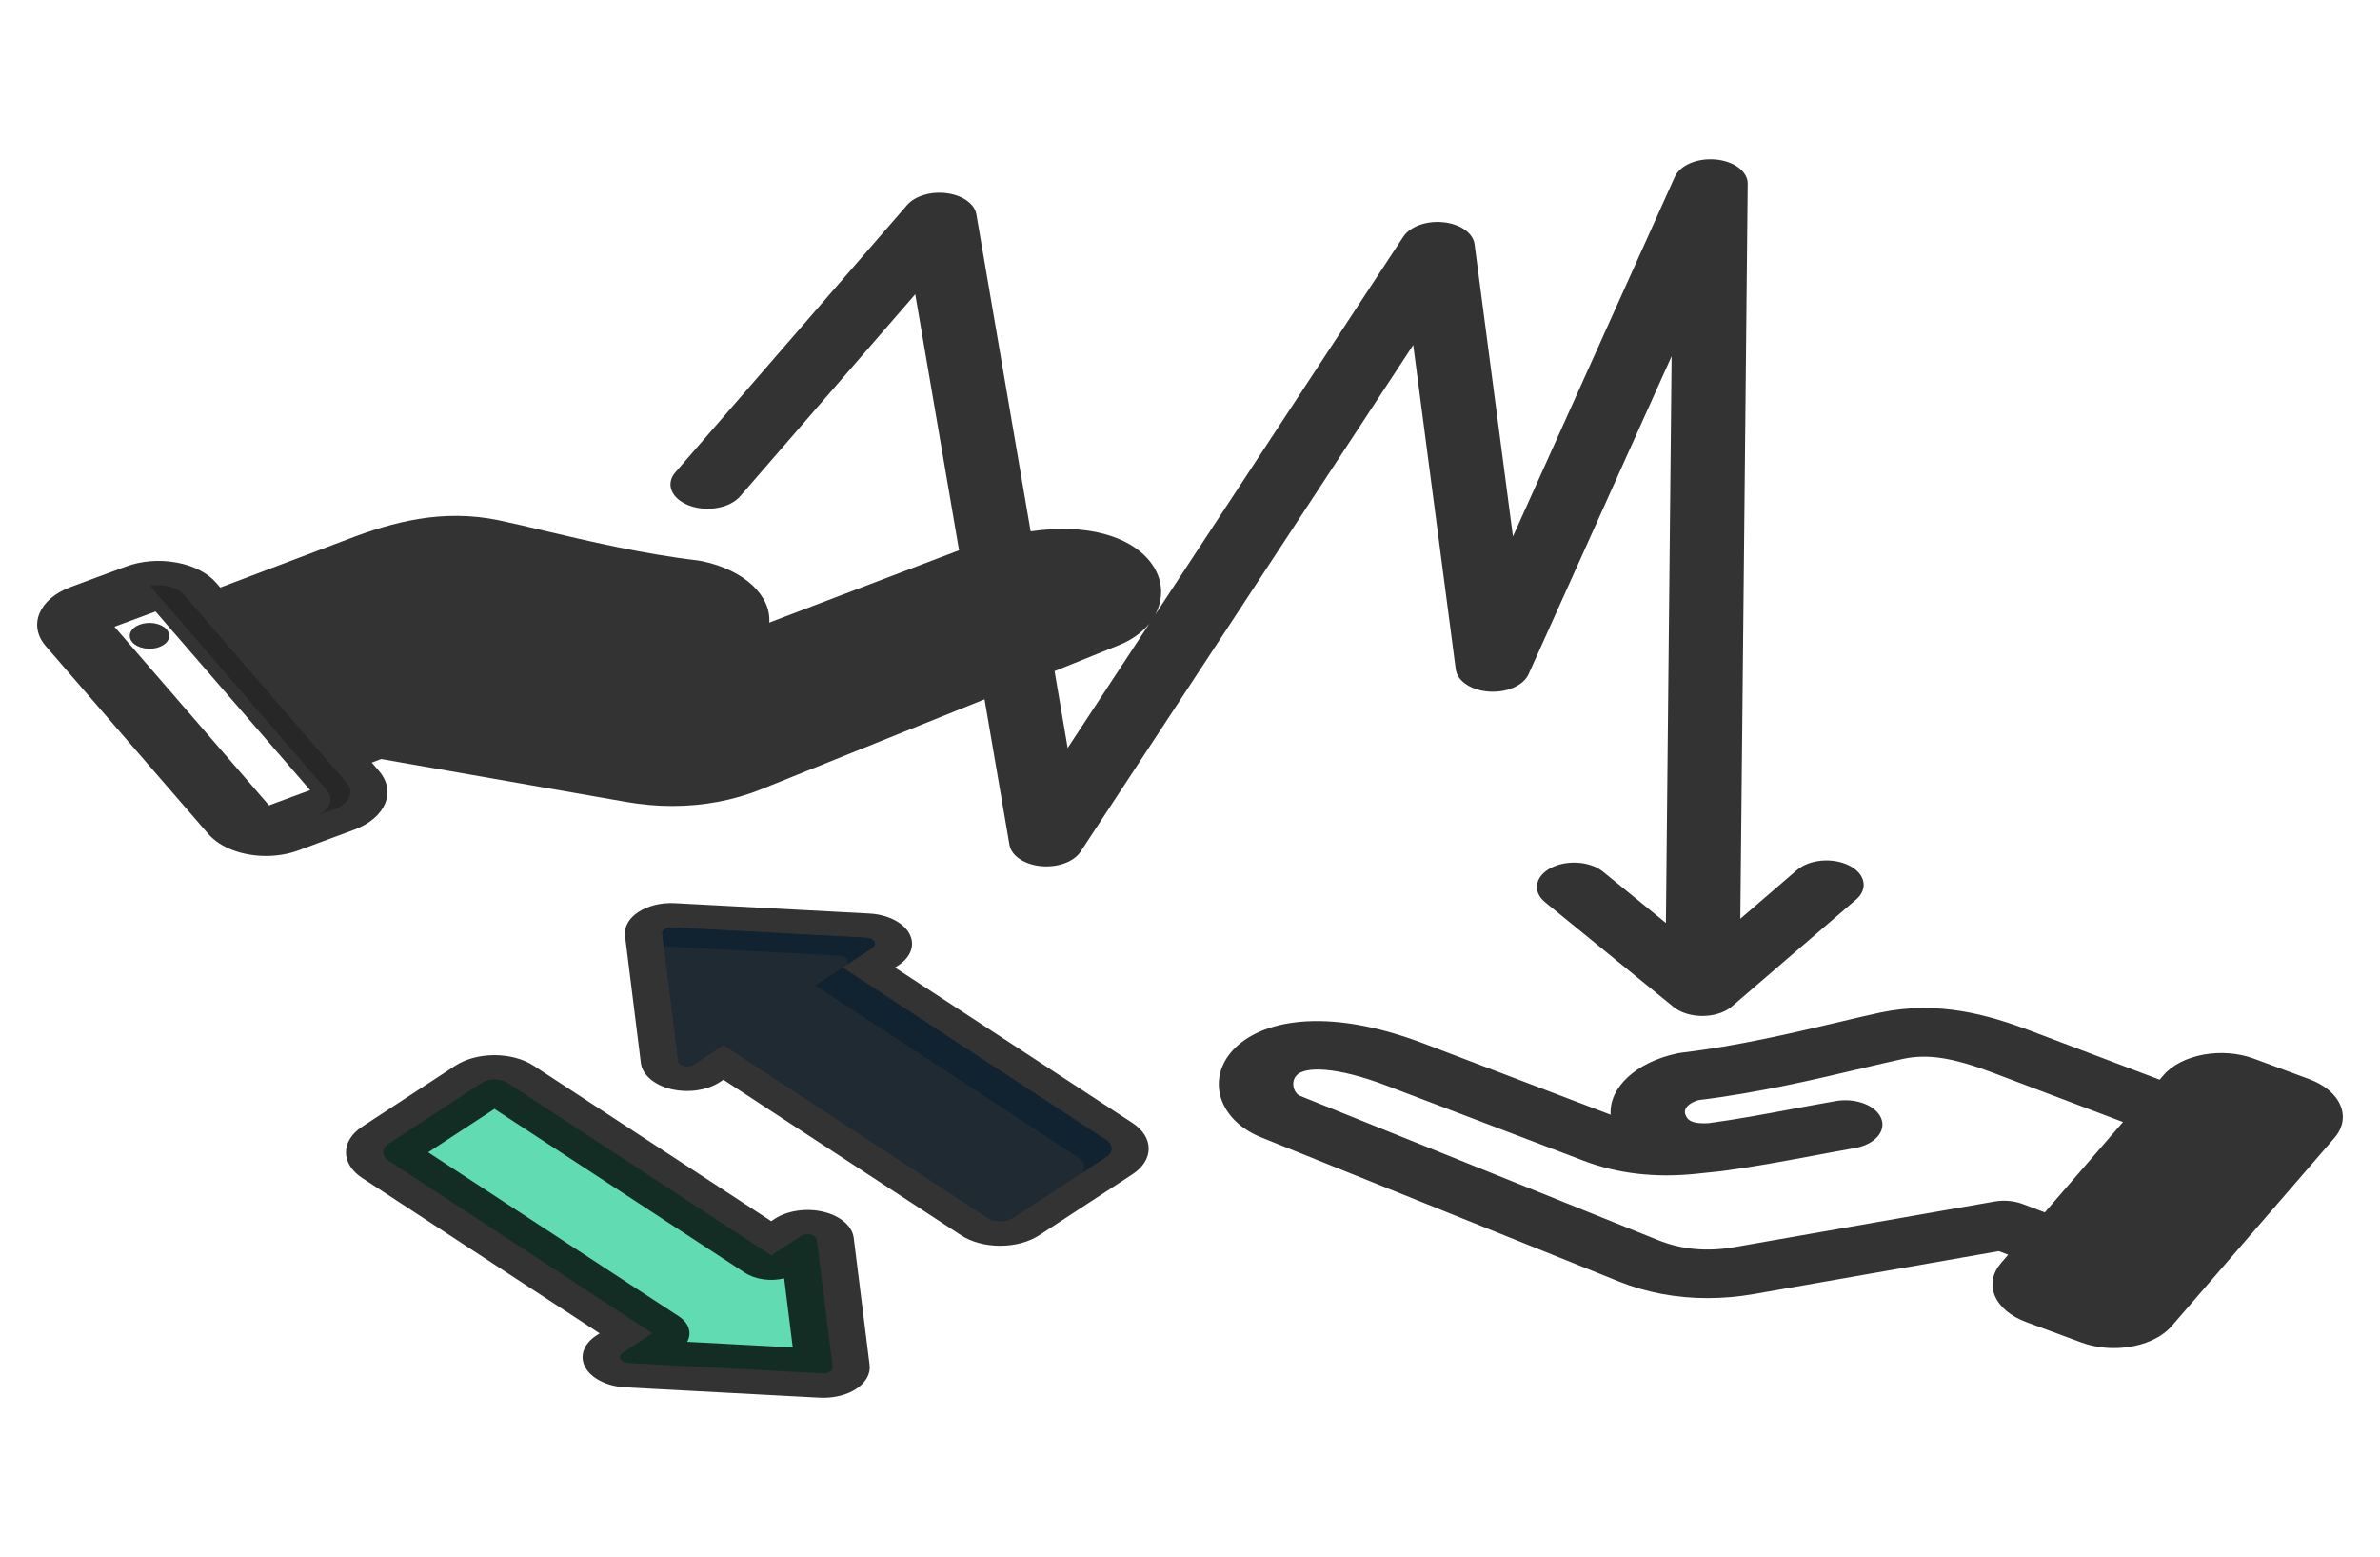 <svg
  width="211"
  height="138"
  viewBox="0 0 211 138"
  fill="none"
  xmlns="http://www.w3.org/2000/svg"
>
<path
    fillRule="evenodd"
    clipRule="evenodd"
    d="M23.895 64.164L26.446 67.113L28.969 70.028C29.665 70.832 29.231 71.861 28.005 72.319L29.756 71.671C30.988 71.215 31.425 70.183 30.728 69.377L28.197 66.452L23.114 60.578L18.025 54.697L16.314 52.72C15.71 52.022 14.445 51.714 13.317 51.941L16.28 55.364L21.363 61.238L23.894 64.164L23.895 64.164Z"
    fill="#B1B1B5"
    fill-opacity="0.8"
  />
<path
    fillRule="evenodd"
    clipRule="evenodd"
    d="M59.586 82.191C65.332 82.498 71.079 82.805 76.825 83.112C77.517 83.149 77.824 83.697 77.333 84.018C76.104 84.822 75.918 84.943 74.689 85.747L98.073 101.041C98.707 101.455 98.706 102.131 98.073 102.545C96.021 103.887 91.882 106.594 89.829 107.937C89.196 108.351 88.163 108.351 87.529 107.937C81.125 103.748 70.549 96.831 64.145 92.643C62.916 93.447 62.73 93.568 61.502 94.372C61.011 94.693 60.173 94.492 60.116 94.039C59.647 90.281 59.178 86.523 58.709 82.765C58.669 82.438 59.086 82.165 59.586 82.191Z"
    fill="#8AC9FE"
    fill-opacity="0.8"
  />
<path
    fillRule="evenodd"
    clipRule="evenodd"
    d="M59.585 82.191C65.331 82.498 71.078 82.805 76.824 83.112C77.516 83.149 77.823 83.697 77.332 84.018L75.052 85.51C75.352 85.186 75.041 84.74 74.418 84.707L58.847 83.875L58.709 82.765C58.668 82.438 59.086 82.165 59.585 82.191ZM74.706 85.758L98.073 101.04C98.707 101.455 98.706 102.13 98.073 102.544L95.847 104C96.294 103.586 96.235 103.006 95.668 102.635C89.264 98.447 78.688 91.53 72.284 87.341L74.706 85.758Z"
    fill="#55ACEE"
  />
<path
    fillRule="evenodd"
    clipRule="evenodd"
    d="M72.942 121.722C67.196 121.416 61.449 121.109 55.703 120.802C55.011 120.765 54.704 120.217 55.195 119.896L57.838 118.167C51.434 113.978 40.858 107.061 34.454 102.873C33.821 102.459 33.821 101.783 34.454 101.369C36.507 100.026 40.646 97.319 42.699 95.977C43.332 95.562 44.365 95.562 44.999 95.977L68.382 111.27C69.612 110.467 69.797 110.345 71.026 109.541C71.517 109.22 72.355 109.422 72.412 109.874C72.881 113.632 73.35 117.39 73.819 121.149C73.859 121.476 73.442 121.749 72.942 121.722Z"
    fill="#3AD29F"
    fill-opacity="0.8"
  />
<path
    fillRule="evenodd"
    clipRule="evenodd"
    d="M60.919 118.923C61.354 118.158 61.101 117.263 60.159 116.649L37.959 102.126L43.838 98.28L66.042 112.802C66.983 113.416 68.35 113.581 69.52 113.298L70.282 119.425L60.919 118.923ZM75.686 109.705C75.558 108.665 74.503 107.759 73.008 107.401C71.512 107.039 69.813 107.285 68.684 108.023L68.371 108.228L47.321 94.457C45.399 93.204 42.276 93.204 40.356 94.457L32.114 99.851C30.193 101.107 30.193 103.147 32.114 104.404L53.164 118.174L52.855 118.376C51.727 119.114 51.35 120.225 51.899 121.206C52.45 122.185 53.837 122.872 55.425 122.958L72.666 123.877C72.776 123.882 72.887 123.885 72.997 123.885C74.085 123.885 75.129 123.605 75.903 123.098C76.757 122.54 77.189 121.767 77.094 120.98L75.686 109.705ZM197.995 98.835C198.952 98.927 199.615 99.509 199.475 100.134C199.336 100.76 198.446 101.193 197.489 101.102C196.533 101.01 195.869 100.428 196.009 99.803C196.149 99.177 197.039 98.743 197.995 98.835ZM187.144 114.996L200.849 99.161L197.204 97.814L195.547 99.724V99.727C195.543 99.727 195.543 99.727 195.543 99.73L185.373 111.481V111.484L183.501 113.648L187.144 114.996ZM179.315 106.705C178.557 106.419 177.659 106.341 176.813 106.49L153.81 110.522C151.329 110.956 149.096 110.754 146.972 109.899L115.261 97.126C114.729 96.913 114.374 95.929 114.953 95.301C115.668 94.517 118.413 94.498 122.935 96.221L140.412 102.878C143.411 104.023 146.767 104.409 150.388 104.031L152.561 103.8C152.582 103.797 152.605 103.794 152.627 103.791C152.648 103.789 152.668 103.786 152.689 103.786C155.47 103.414 158.021 102.937 160.719 102.433C161.932 102.206 163.181 101.972 164.446 101.751C166.201 101.444 167.248 100.26 166.775 99.109C166.304 97.959 164.496 97.279 162.741 97.587C161.422 97.816 160.143 98.056 158.912 98.285C156.386 98.756 153.991 99.204 151.51 99.538C149.784 99.654 149.561 99.126 149.428 98.805C149.186 98.209 149.824 97.705 150.596 97.498C155.919 96.848 160.989 95.651 165.072 94.684C166.479 94.352 167.689 94.067 168.725 93.846C170.899 93.385 173.13 93.73 176.686 95.075L188.216 99.441L181.285 107.449L179.315 106.705ZM207.486 97.957C207.066 96.967 206.086 96.145 204.724 95.641L199.821 93.828C197.006 92.784 193.417 93.434 191.821 95.278L191.464 95.69L179.987 91.345C176.29 89.943 171.815 88.658 166.688 89.744C165.551 89.987 164.229 90.299 162.83 90.631C158.908 91.558 154.027 92.712 149.153 93.286C149.005 93.305 148.864 93.326 148.72 93.356C144.998 94.145 142.633 96.409 142.794 98.797L126.252 92.496C117.281 89.078 111.611 90.558 109.293 93.084C106.907 95.695 108.079 99.299 111.803 100.8L143.52 113.573C145.958 114.555 148.625 115.053 151.381 115.05C152.743 115.05 154.126 114.932 155.515 114.686L177.201 110.886L178.037 111.204L177.407 111.934C176.637 112.826 176.443 113.862 176.858 114.851C177.279 115.84 178.26 116.665 179.624 117.169L184.528 118.983C185.439 119.319 186.429 119.479 187.408 119.479C189.457 119.479 191.447 118.778 192.527 117.533L206.942 100.873C207.713 99.983 207.908 98.945 207.486 97.957ZM14.986 56.184C15.128 56.81 14.462 57.392 13.508 57.483C12.552 57.575 11.661 57.142 11.521 56.516C11.38 55.89 12.043 55.309 13 55.217C13.956 55.126 14.846 55.559 14.986 56.184ZM23.85 71.378L27.497 70.03L15.451 56.109H15.447L13.795 54.195L10.148 55.543L23.85 71.378ZM34.313 51.457C37.867 50.112 40.099 49.769 42.272 50.23C43.306 50.449 44.522 50.735 45.923 51.069C50.008 52.033 55.077 53.23 60.401 53.88C61.172 54.087 61.809 54.592 61.567 55.187C61.435 55.508 61.212 56.036 59.486 55.923C57.005 55.586 54.615 55.141 52.084 54.667C50.852 54.438 49.576 54.198 48.256 53.969C46.501 53.661 44.691 54.343 44.222 55.495C43.747 56.643 44.794 57.826 46.549 58.133C47.814 58.357 49.067 58.588 50.276 58.815C52.974 59.319 55.527 59.796 58.308 60.168C58.328 60.171 58.349 60.171 58.368 60.173C58.39 60.176 58.415 60.182 58.434 60.184L60.615 60.416C64.228 60.793 67.584 60.405 70.585 59.262L88.062 52.605C92.584 50.883 95.326 50.902 96.044 51.683C96.622 52.311 96.267 53.295 95.736 53.508L64.023 66.281C61.905 67.135 59.668 67.338 57.185 66.903L34.184 62.872C33.338 62.723 32.44 62.801 31.681 63.087L29.711 63.831L22.78 55.826L34.313 51.457ZM101.9 55.263C101.266 56.044 100.354 56.715 99.192 57.181L93.493 59.478L94.655 66.292L101.9 55.263ZM33.59 68.319C35.184 70.159 34.191 72.507 31.371 73.55L26.473 75.364C25.561 75.701 24.568 75.863 23.586 75.863C21.538 75.863 19.548 75.162 18.469 73.915L4.053 57.254C2.463 55.414 3.456 53.066 6.27 52.023L11.174 50.209C12.538 49.705 14.12 49.578 15.633 49.853C17.146 50.125 18.401 50.767 19.173 51.659L19.532 52.071L31.01 47.727C34.709 46.325 39.18 45.039 44.307 46.129C45.446 46.368 46.769 46.681 48.165 47.013C52.087 47.94 56.968 49.093 61.842 49.667C61.992 49.686 62.135 49.711 62.275 49.74C66.001 50.53 68.362 52.792 68.201 55.179L84.745 48.877C84.838 48.843 84.93 48.81 85.025 48.775L81.141 26.081L65.606 43.996C64.708 45.031 62.697 45.395 61.114 44.808C59.529 44.22 58.97 42.905 59.87 41.867L80.418 18.172C81.123 17.358 82.548 16.936 83.949 17.124C85.347 17.312 86.407 18.067 86.561 18.997L91.372 47.093C96.573 46.352 100.021 47.632 101.703 49.468C103.108 51.004 103.273 52.88 102.417 54.473L124.414 20.975C125.013 20.067 126.476 19.538 127.972 19.698C129.463 19.854 130.6 20.655 130.728 21.641L134.132 47.545L148.486 15.663C148.948 14.631 150.502 13.981 152.129 14.137C153.753 14.294 154.958 15.21 154.944 16.286L154.288 81.431L159.305 77.114C160.408 76.168 162.478 75.981 163.923 76.704C165.374 77.424 165.655 78.776 164.556 79.725L153.573 89.172C153.519 89.221 153.46 89.266 153.399 89.313C153.288 89.393 153.172 89.469 153.045 89.539C152.471 89.854 151.734 90.043 150.925 90.043C150.923 90.043 150.914 90.043 150.906 90.043C150.066 90.038 149.302 89.83 148.722 89.491V89.488C148.648 89.445 148.574 89.399 148.508 89.351C148.508 89.351 148.508 89.348 148.502 89.348C148.446 89.308 148.392 89.264 148.34 89.221L136.98 79.96C135.84 79.031 136.071 77.674 137.487 76.928C138.911 76.184 140.982 76.332 142.125 77.262L147.692 81.801L148.198 31.574L135.514 59.756C135.064 60.751 133.602 61.398 132.019 61.293C130.442 61.19 129.2 60.366 129.064 59.333L125.29 30.577L95.799 75.484C95.21 76.384 93.766 76.907 92.287 76.766C90.808 76.624 89.658 75.845 89.493 74.874L87.284 61.977L67.483 69.955C65.043 70.936 62.376 71.435 59.615 71.435C58.255 71.435 56.871 71.314 55.482 71.068L33.797 67.271L32.96 67.586L33.59 68.319ZM88.667 105.646L94.553 101.8L72.348 87.277C71.73 86.873 71.384 86.323 71.384 85.751C71.384 85.493 71.454 85.24 71.59 85.002L62.223 84.501L62.989 90.628C63.355 90.536 63.747 90.493 64.135 90.493C64.979 90.493 65.825 90.703 66.467 91.124L88.667 105.646ZM79.341 85.752L79.655 85.55C80.784 84.811 81.158 83.701 80.605 82.719C80.058 81.741 78.673 81.054 77.083 80.967L59.844 80.048C58.639 79.981 57.458 80.267 56.605 80.827C55.747 81.385 55.315 82.156 55.413 82.946L56.818 94.221C56.95 95.261 58.001 96.166 59.499 96.525C60.998 96.886 62.696 96.641 63.821 95.902L64.135 95.697L85.189 109.468C86.117 110.074 87.352 110.409 88.667 110.409C89.987 110.409 91.222 110.074 92.149 109.468L100.397 104.074C101.322 103.468 101.835 102.659 101.835 101.8C101.835 100.937 101.323 100.129 100.397 99.522L79.341 85.752Z"
    fill="black"
    fill-opacity="0.8"
  />
</svg>
